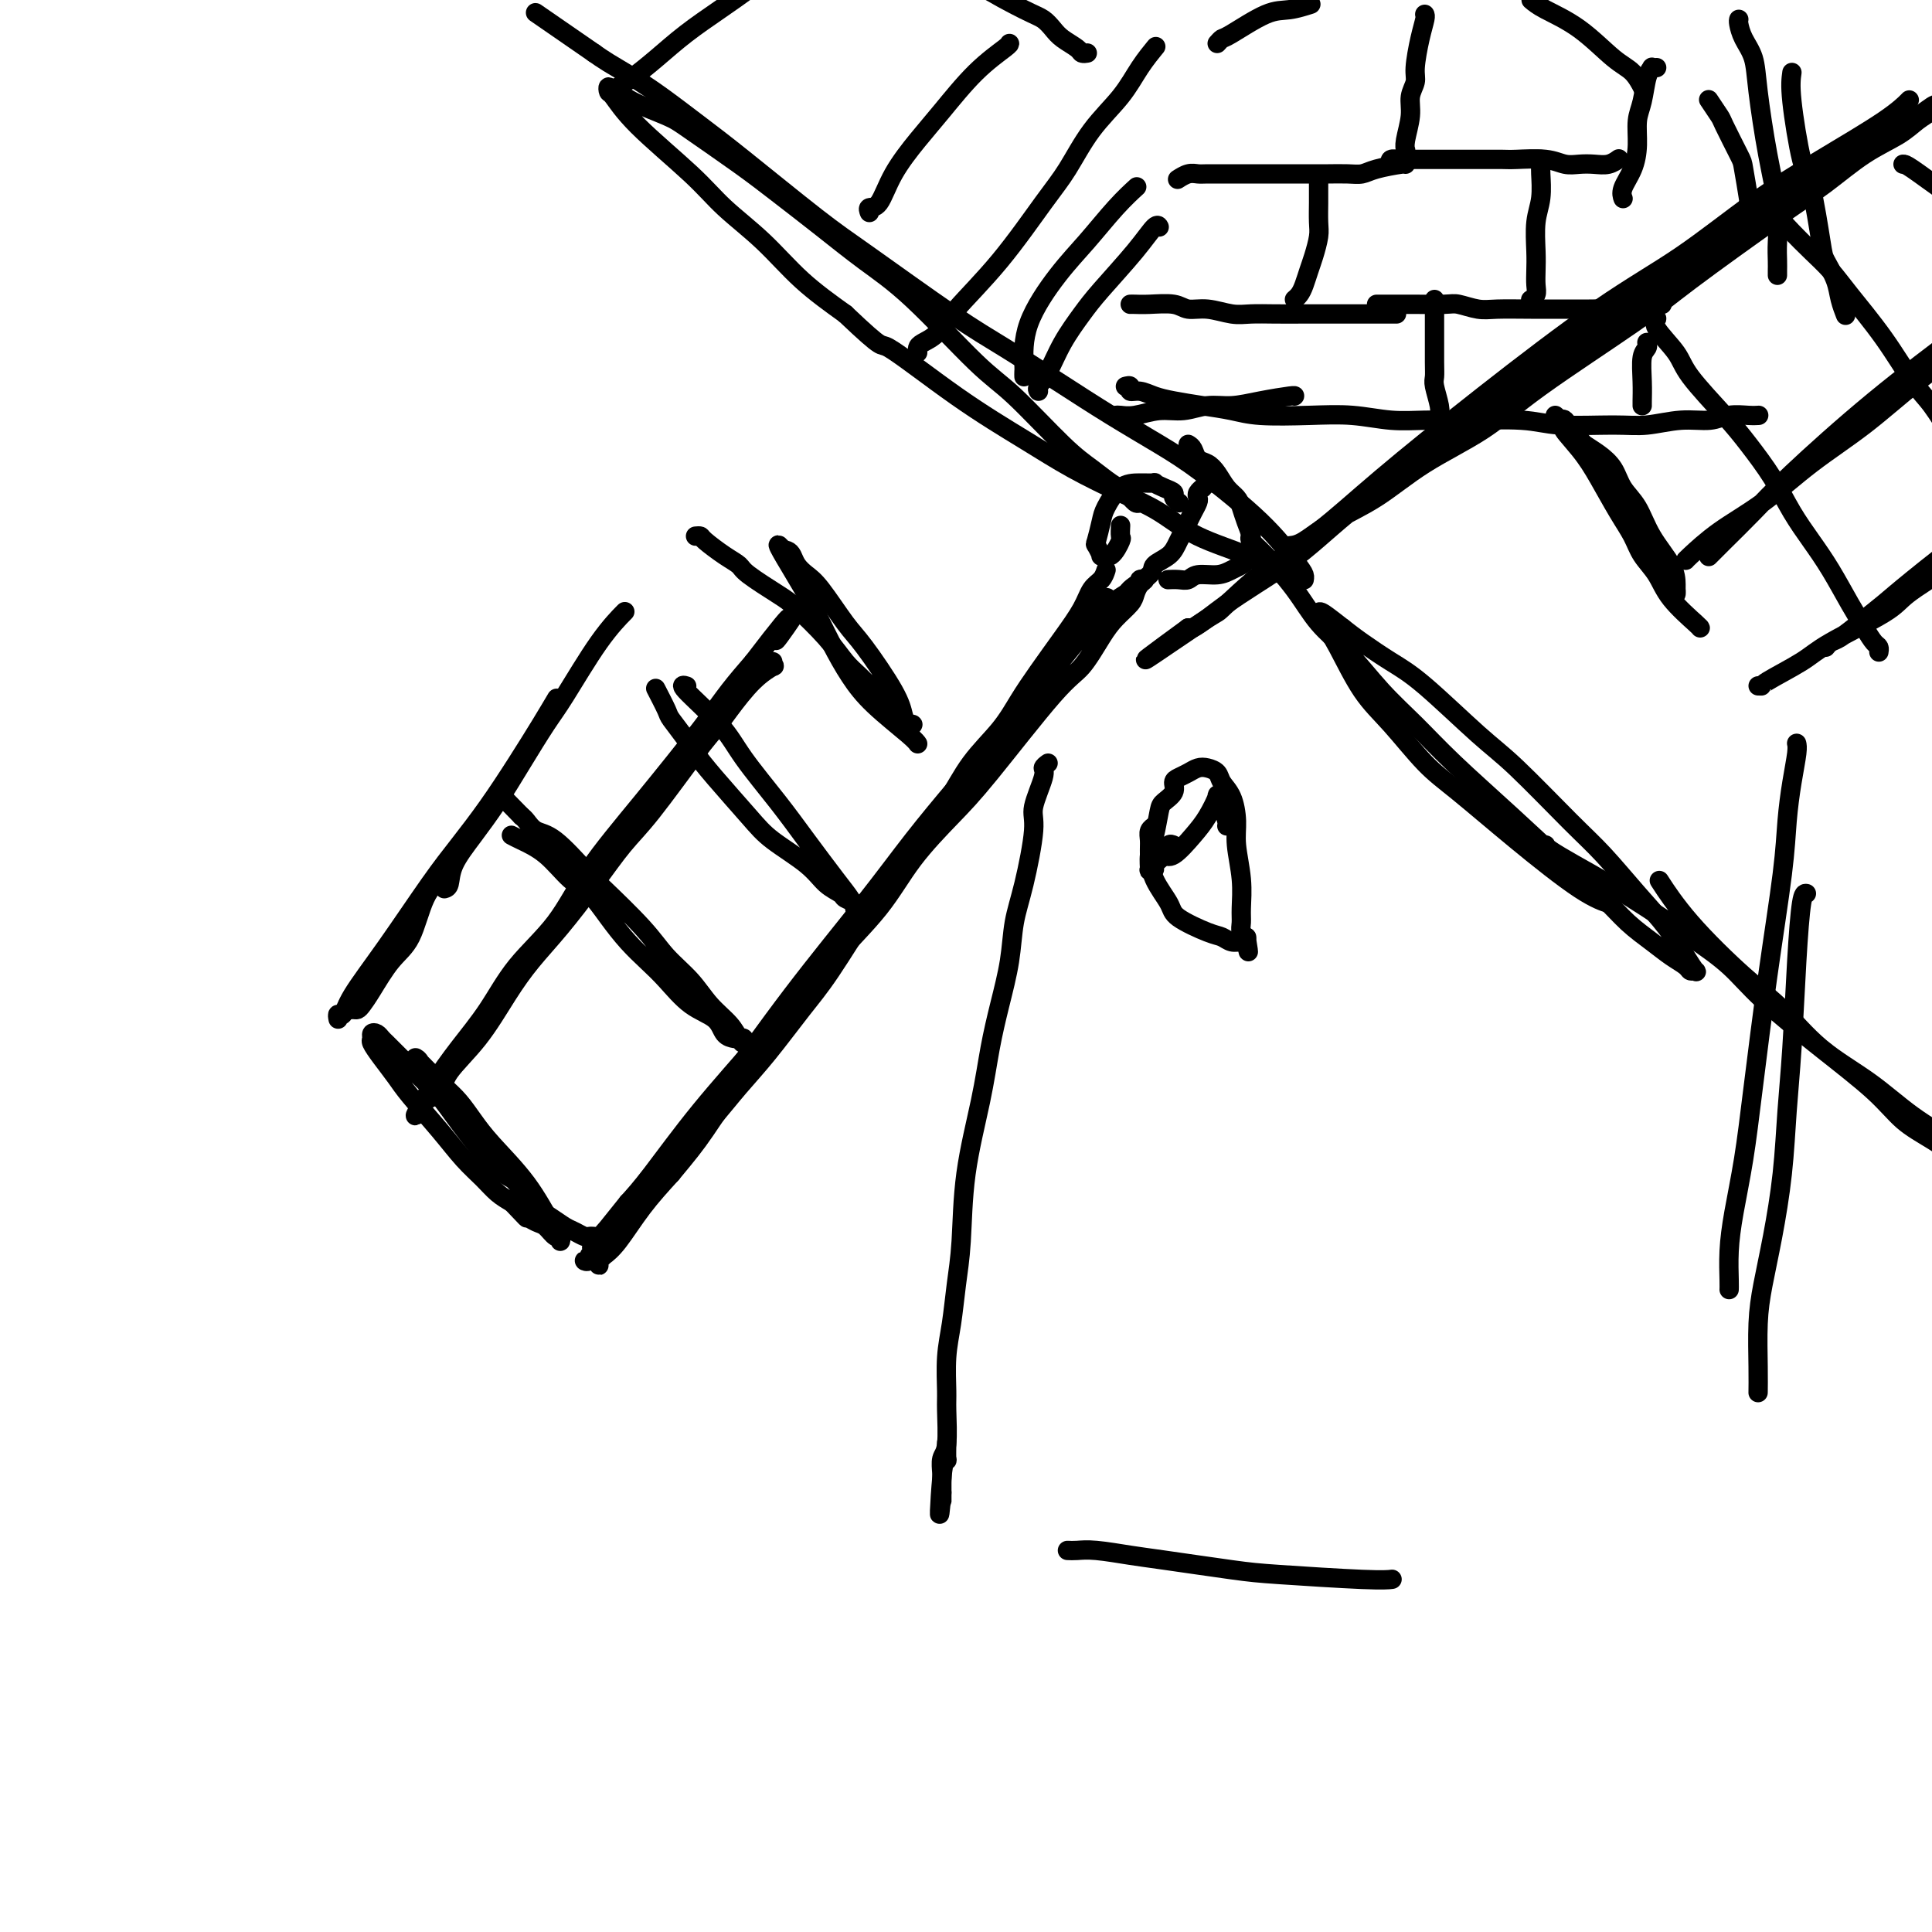 <svg viewBox='0 0 400 400' version='1.1' xmlns='http://www.w3.org/2000/svg' xmlns:xlink='http://www.w3.org/1999/xlink'><g fill='none' stroke='rgb(0,0,0)' stroke-width='4' stroke-linecap='round' stroke-linejoin='round'><path d='M217,158c-0.487,0.358 -0.973,0.716 -1,1c-0.027,0.284 0.406,0.495 0,2c-0.406,1.505 -1.652,4.303 -2,6c-0.348,1.697 0.202,2.292 0,5c-0.202,2.708 -1.157,7.529 -2,11c-0.843,3.471 -1.576,5.593 -2,8c-0.424,2.407 -0.541,5.098 -1,8c-0.459,2.902 -1.261,6.013 -2,9c-0.739,2.987 -1.417,5.850 -2,9c-0.583,3.150 -1.073,6.588 -2,11c-0.927,4.412 -2.291,9.797 -3,15c-0.709,5.203 -0.764,10.223 -1,14c-0.236,3.777 -0.652,6.309 -1,9c-0.348,2.691 -0.628,5.540 -1,8c-0.372,2.460 -0.835,4.531 -1,7c-0.165,2.469 -0.030,5.337 0,7c0.030,1.663 -0.045,2.122 0,4c0.045,1.878 0.208,5.176 0,7c-0.208,1.824 -0.788,2.173 -1,3c-0.212,0.827 -0.057,2.133 0,3c0.057,0.867 0.015,1.295 0,2c-0.015,0.705 -0.004,1.689 0,2c0.004,0.311 0.001,-0.049 0,0c-0.001,0.049 -0.000,0.508 0,1c0.000,0.492 0.000,1.017 0,1c-0.000,-0.017 -0.000,-0.576 0,-1c0.000,-0.424 0.000,-0.712 0,-1'/><path d='M195,309c-0.834,9.786 -0.420,1.252 0,-3c0.420,-4.252 0.844,-4.222 1,-4c0.156,0.222 0.042,0.637 0,0c-0.042,-0.637 -0.012,-2.325 0,-3c0.012,-0.675 0.006,-0.338 0,0'/><path d='M244,104c0.125,0.089 0.250,0.178 0,0c-0.250,-0.178 -0.874,-0.622 -1,-1c-0.126,-0.378 0.245,-0.690 0,-1c-0.245,-0.310 -1.108,-0.619 -2,-1c-0.892,-0.381 -1.815,-0.835 -2,-1c-0.185,-0.165 0.368,-0.041 0,0c-0.368,0.041 -1.657,-0.003 -3,0c-1.343,0.003 -2.739,0.051 -4,1c-1.261,0.949 -2.386,2.798 -3,4c-0.614,1.202 -0.716,1.757 -1,3c-0.284,1.243 -0.750,3.173 -1,4c-0.250,0.827 -0.284,0.550 0,1c0.284,0.450 0.885,1.625 1,2c0.115,0.375 -0.256,-0.051 0,0c0.256,0.051 1.141,0.577 2,0c0.859,-0.577 1.694,-2.258 2,-3c0.306,-0.742 0.082,-0.546 0,-1c-0.082,-0.454 -0.024,-1.558 0,-2c0.024,-0.442 0.012,-0.221 0,0'/><path d='M229,118c-0.233,0.704 -0.467,1.408 -1,2c-0.533,0.592 -1.367,1.073 -2,2c-0.633,0.927 -1.066,2.300 -2,4c-0.934,1.700 -2.370,3.725 -4,6c-1.630,2.275 -3.453,4.798 -5,7c-1.547,2.202 -2.819,4.081 -4,6c-1.181,1.919 -2.272,3.878 -4,6c-1.728,2.122 -4.093,4.408 -6,7c-1.907,2.592 -3.358,5.490 -5,8c-1.642,2.510 -3.477,4.630 -6,8c-2.523,3.370 -5.735,7.989 -9,13c-3.265,5.011 -6.585,10.415 -9,14c-2.415,3.585 -3.926,5.351 -6,8c-2.074,2.649 -4.713,6.181 -7,9c-2.287,2.819 -4.224,4.926 -6,7c-1.776,2.074 -3.391,4.115 -5,6c-1.609,1.885 -3.212,3.615 -5,6c-1.788,2.385 -3.760,5.427 -6,8c-2.240,2.573 -4.748,4.678 -6,6c-1.252,1.322 -1.250,1.861 -2,3c-0.750,1.139 -2.254,2.876 -3,4c-0.746,1.124 -0.734,1.633 -1,2c-0.266,0.367 -0.810,0.590 -1,1c-0.190,0.410 -0.027,1.007 0,1c0.027,-0.007 -0.084,-0.618 0,-1c0.084,-0.382 0.363,-0.535 1,-1c0.637,-0.465 1.633,-1.240 3,-3c1.367,-1.760 3.105,-4.503 5,-7c1.895,-2.497 3.948,-4.749 6,-7'/><path d='M139,243c3.517,-4.232 4.810,-5.811 7,-9c2.190,-3.189 5.279,-7.987 9,-13c3.721,-5.013 8.076,-10.240 11,-14c2.924,-3.760 4.416,-6.052 7,-9c2.584,-2.948 6.259,-6.551 9,-10c2.741,-3.449 4.546,-6.745 7,-10c2.454,-3.255 5.556,-6.471 8,-9c2.444,-2.529 4.229,-4.371 8,-9c3.771,-4.629 9.529,-12.045 13,-16c3.471,-3.955 4.656,-4.449 6,-6c1.344,-1.551 2.846,-4.159 4,-6c1.154,-1.841 1.960,-2.913 3,-4c1.040,-1.087 2.313,-2.187 3,-3c0.687,-0.813 0.789,-1.340 1,-2c0.211,-0.660 0.533,-1.454 1,-2c0.467,-0.546 1.081,-0.844 1,-1c-0.081,-0.156 -0.855,-0.169 -1,0c-0.145,0.169 0.340,0.519 0,1c-0.340,0.481 -1.505,1.092 -3,2c-1.495,0.908 -3.321,2.112 -6,5c-2.679,2.888 -6.211,7.461 -10,12c-3.789,4.539 -7.834,9.046 -11,13c-3.166,3.954 -5.454,7.356 -8,11c-2.546,3.644 -5.350,7.532 -8,11c-2.650,3.468 -5.145,6.518 -8,10c-2.855,3.482 -6.069,7.396 -9,11c-2.931,3.604 -5.578,6.897 -8,10c-2.422,3.103 -4.618,6.017 -8,10c-3.382,3.983 -7.949,9.034 -12,14c-4.051,4.966 -7.586,9.847 -10,13c-2.414,3.153 -3.707,4.576 -5,6'/><path d='M130,249c-12.576,15.769 -6.015,7.191 -4,5c2.015,-2.191 -0.515,2.003 -2,4c-1.485,1.997 -1.925,1.796 -2,2c-0.075,0.204 0.215,0.812 0,1c-0.215,0.188 -0.934,-0.046 -1,0c-0.066,0.046 0.522,0.370 1,0c0.478,-0.370 0.848,-1.435 2,-3c1.152,-1.565 3.087,-3.630 5,-6c1.913,-2.370 3.803,-5.045 6,-8c2.197,-2.955 4.699,-6.190 7,-9c2.301,-2.810 4.401,-5.195 8,-10c3.599,-4.805 8.698,-12.031 14,-19c5.302,-6.969 10.809,-13.682 15,-19c4.191,-5.318 7.067,-9.243 10,-13c2.933,-3.757 5.921,-7.347 9,-11c3.079,-3.653 6.247,-7.367 9,-11c2.753,-3.633 5.091,-7.183 7,-10c1.909,-2.817 3.388,-4.899 6,-8c2.612,-3.101 6.357,-7.219 8,-9c1.643,-1.781 1.184,-1.223 1,-1c-0.184,0.223 -0.092,0.112 0,0'/><path d='M123,256c-0.358,-0.025 -0.717,-0.051 -1,0c-0.283,0.051 -0.491,0.177 -1,0c-0.509,-0.177 -1.318,-0.659 -2,-1c-0.682,-0.341 -1.236,-0.542 -2,-1c-0.764,-0.458 -1.736,-1.174 -3,-2c-1.264,-0.826 -2.820,-1.764 -4,-3c-1.180,-1.236 -1.986,-2.771 -3,-4c-1.014,-1.229 -2.238,-2.152 -4,-4c-1.762,-1.848 -4.061,-4.620 -6,-7c-1.939,-2.380 -3.517,-4.368 -5,-6c-1.483,-1.632 -2.870,-2.909 -4,-4c-1.130,-1.091 -2.004,-1.994 -3,-3c-0.996,-1.006 -2.113,-2.113 -3,-3c-0.887,-0.887 -1.544,-1.555 -2,-2c-0.456,-0.445 -0.712,-0.668 -1,-1c-0.288,-0.332 -0.608,-0.775 -1,-1c-0.392,-0.225 -0.856,-0.234 -1,0c-0.144,0.234 0.031,0.709 0,1c-0.031,0.291 -0.267,0.397 0,1c0.267,0.603 1.036,1.704 2,3c0.964,1.296 2.124,2.787 3,4c0.876,1.213 1.469,2.149 3,4c1.531,1.851 3.999,4.618 6,7c2.001,2.382 3.536,4.381 5,6c1.464,1.619 2.856,2.859 4,4c1.144,1.141 2.041,2.183 3,3c0.959,0.817 1.979,1.408 3,2'/><path d='M106,249c3.832,4.029 2.911,3.103 3,3c0.089,-0.103 1.186,0.618 2,1c0.814,0.382 1.344,0.426 2,1c0.656,0.574 1.440,1.680 2,2c0.560,0.320 0.898,-0.144 1,0c0.102,0.144 -0.030,0.896 0,1c0.030,0.104 0.224,-0.439 0,-1c-0.224,-0.561 -0.864,-1.140 -2,-3c-1.136,-1.860 -2.768,-5.001 -5,-8c-2.232,-2.999 -5.064,-5.858 -7,-8c-1.936,-2.142 -2.977,-3.568 -4,-5c-1.023,-1.432 -2.028,-2.870 -3,-4c-0.972,-1.130 -1.911,-1.953 -3,-3c-1.089,-1.047 -2.327,-2.317 -3,-3c-0.673,-0.683 -0.782,-0.777 -1,-1c-0.218,-0.223 -0.547,-0.574 -1,-1c-0.453,-0.426 -1.030,-0.929 -1,-1c0.030,-0.071 0.667,0.288 1,1c0.333,0.712 0.363,1.776 1,3c0.637,1.224 1.880,2.609 3,4c1.120,1.391 2.118,2.790 3,4c0.882,1.210 1.648,2.233 3,4c1.352,1.767 3.290,4.278 5,6c1.710,1.722 3.191,2.656 4,3c0.809,0.344 0.945,0.098 1,0c0.055,-0.098 0.027,-0.049 0,0'/><path d='M72,208c-0.088,0.427 -0.177,0.855 0,1c0.177,0.145 0.619,0.009 1,0c0.381,-0.009 0.700,0.109 1,0c0.300,-0.109 0.582,-0.444 1,-1c0.418,-0.556 0.970,-1.333 2,-3c1.030,-1.667 2.536,-4.223 4,-6c1.464,-1.777 2.887,-2.775 4,-5c1.113,-2.225 1.915,-5.676 3,-8c1.085,-2.324 2.453,-3.521 3,-4c0.547,-0.479 0.274,-0.239 0,0'/><path d='M70,211c-0.093,-0.487 -0.185,-0.975 0,-1c0.185,-0.025 0.648,0.411 1,0c0.352,-0.411 0.591,-1.670 2,-4c1.409,-2.330 3.986,-5.730 7,-10c3.014,-4.270 6.466,-9.411 9,-13c2.534,-3.589 4.150,-5.628 6,-8c1.850,-2.372 3.932,-5.078 6,-8c2.068,-2.922 4.121,-6.062 6,-9c1.879,-2.938 3.583,-5.676 5,-8c1.417,-2.324 2.548,-4.236 3,-5c0.452,-0.764 0.226,-0.382 0,0'/><path d='M92,184c0.398,-0.108 0.797,-0.216 1,-1c0.203,-0.784 0.211,-2.243 1,-4c0.789,-1.757 2.361,-3.811 4,-6c1.639,-2.189 3.347,-4.513 5,-7c1.653,-2.487 3.253,-5.137 5,-8c1.747,-2.863 3.641,-5.940 5,-8c1.359,-2.060 2.182,-3.102 4,-6c1.818,-2.898 4.632,-7.653 7,-11c2.368,-3.347 4.291,-5.286 5,-6c0.709,-0.714 0.202,-0.204 0,0c-0.202,0.204 -0.101,0.102 0,0'/><path d='M144,111c0.408,-0.036 0.815,-0.072 1,0c0.185,0.072 0.146,0.253 1,1c0.854,0.747 2.599,2.059 4,3c1.401,0.941 2.457,1.510 3,2c0.543,0.490 0.571,0.901 2,2c1.429,1.099 4.258,2.887 6,4c1.742,1.113 2.398,1.550 4,3c1.602,1.450 4.149,3.912 6,6c1.851,2.088 3.005,3.801 4,5c0.995,1.199 1.830,1.884 3,3c1.170,1.116 2.677,2.663 4,4c1.323,1.337 2.464,2.463 3,3c0.536,0.537 0.466,0.485 1,1c0.534,0.515 1.671,1.597 2,2c0.329,0.403 -0.149,0.125 0,0c0.149,-0.125 0.924,-0.099 1,0c0.076,0.099 -0.547,0.270 -1,0c-0.453,-0.270 -0.737,-0.982 -1,-2c-0.263,-1.018 -0.507,-2.342 -2,-5c-1.493,-2.658 -4.235,-6.651 -6,-9c-1.765,-2.349 -2.553,-3.053 -4,-5c-1.447,-1.947 -3.553,-5.138 -5,-7c-1.447,-1.862 -2.234,-2.394 -3,-3c-0.766,-0.606 -1.509,-1.284 -2,-2c-0.491,-0.716 -0.730,-1.470 -1,-2c-0.270,-0.530 -0.573,-0.835 -1,-1c-0.427,-0.165 -0.979,-0.190 -1,0c-0.021,0.190 0.490,0.595 1,1'/><path d='M163,115c-3.832,-5.055 -0.913,-0.192 1,3c1.913,3.192 2.820,4.715 4,7c1.180,2.285 2.631,5.334 4,8c1.369,2.666 2.654,4.949 4,7c1.346,2.051 2.753,3.869 5,6c2.247,2.131 5.336,4.574 7,6c1.664,1.426 1.904,1.836 2,2c0.096,0.164 0.048,0.082 0,0'/><path d='M160,137c-0.086,0.472 -0.172,0.945 0,1c0.172,0.055 0.603,-0.306 0,0c-0.603,0.306 -2.239,1.281 -4,3c-1.761,1.719 -3.645,4.182 -5,6c-1.355,1.818 -2.180,2.989 -3,4c-0.820,1.011 -1.635,1.861 -4,5c-2.365,3.139 -6.281,8.568 -9,12c-2.719,3.432 -4.242,4.868 -6,7c-1.758,2.132 -3.752,4.959 -6,8c-2.248,3.041 -4.749,6.294 -7,9c-2.251,2.706 -4.250,4.864 -6,7c-1.750,2.136 -3.250,4.248 -5,7c-1.750,2.752 -3.751,6.143 -6,9c-2.249,2.857 -4.745,5.181 -6,7c-1.255,1.819 -1.269,3.133 -2,4c-0.731,0.867 -2.180,1.286 -3,2c-0.820,0.714 -1.011,1.723 -1,2c0.011,0.277 0.223,-0.177 0,0c-0.223,0.177 -0.882,0.985 -1,1c-0.118,0.015 0.306,-0.762 1,-2c0.694,-1.238 1.657,-2.938 3,-5c1.343,-2.062 3.064,-4.485 5,-7c1.936,-2.515 4.087,-5.123 6,-8c1.913,-2.877 3.589,-6.025 6,-9c2.411,-2.975 5.557,-5.778 8,-9c2.443,-3.222 4.182,-6.863 7,-11c2.818,-4.137 6.714,-8.769 11,-14c4.286,-5.231 8.962,-11.062 12,-15c3.038,-3.938 4.440,-5.982 6,-8c1.560,-2.018 3.280,-4.009 5,-6'/><path d='M156,137c11.796,-15.464 6.285,-7.124 5,-5c-1.285,2.124 1.654,-1.967 3,-4c1.346,-2.033 1.099,-2.010 1,-2c-0.099,0.010 -0.049,0.005 0,0'/><path d='M106,173c-0.109,-0.059 -0.217,-0.117 0,0c0.217,0.117 0.760,0.410 2,1c1.240,0.590 3.178,1.476 5,3c1.822,1.524 3.530,3.685 5,5c1.470,1.315 2.703,1.785 4,3c1.297,1.215 2.659,3.176 4,5c1.341,1.824 2.660,3.513 4,5c1.340,1.487 2.701,2.773 4,4c1.299,1.227 2.537,2.395 4,4c1.463,1.605 3.151,3.646 5,5c1.849,1.354 3.858,2.022 5,3c1.142,0.978 1.417,2.266 2,3c0.583,0.734 1.474,0.913 2,1c0.526,0.087 0.687,0.082 1,0c0.313,-0.082 0.779,-0.239 1,0c0.221,0.239 0.196,0.876 0,1c-0.196,0.124 -0.562,-0.265 -1,-1c-0.438,-0.735 -0.948,-1.816 -2,-3c-1.052,-1.184 -2.645,-2.471 -4,-4c-1.355,-1.529 -2.471,-3.301 -4,-5c-1.529,-1.699 -3.473,-3.324 -5,-5c-1.527,-1.676 -2.639,-3.404 -5,-6c-2.361,-2.596 -5.970,-6.061 -8,-8c-2.030,-1.939 -2.480,-2.351 -4,-4c-1.520,-1.649 -4.108,-4.535 -6,-6c-1.892,-1.465 -3.086,-1.510 -4,-2c-0.914,-0.490 -1.547,-1.426 -2,-2c-0.453,-0.574 -0.727,-0.787 -1,-1'/><path d='M108,169c-7.500,-7.667 -3.750,-3.833 0,0'/><path d='M136,143c-0.218,-0.420 -0.435,-0.840 0,0c0.435,0.840 1.523,2.941 2,4c0.477,1.059 0.343,1.077 1,2c0.657,0.923 2.104,2.752 3,4c0.896,1.248 1.240,1.915 2,3c0.760,1.085 1.935,2.587 4,5c2.065,2.413 5.019,5.735 7,8c1.981,2.265 2.988,3.471 5,5c2.012,1.529 5.030,3.379 7,5c1.970,1.621 2.892,3.012 4,4c1.108,0.988 2.403,1.573 3,2c0.597,0.427 0.498,0.698 1,1c0.502,0.302 1.606,0.636 2,1c0.394,0.364 0.077,0.757 0,1c-0.077,0.243 0.086,0.337 0,0c-0.086,-0.337 -0.421,-1.106 -1,-2c-0.579,-0.894 -1.403,-1.912 -3,-4c-1.597,-2.088 -3.967,-5.247 -6,-8c-2.033,-2.753 -3.728,-5.102 -6,-8c-2.272,-2.898 -5.120,-6.346 -7,-9c-1.880,-2.654 -2.793,-4.516 -5,-7c-2.207,-2.484 -5.710,-5.592 -7,-7c-1.290,-1.408 -0.369,-1.117 0,-1c0.369,0.117 0.184,0.058 0,0'/><path d='M246,92c0.357,0.216 0.714,0.432 1,1c0.286,0.568 0.500,1.489 1,2c0.500,0.511 1.286,0.611 2,1c0.714,0.389 1.357,1.066 2,2c0.643,0.934 1.286,2.127 2,3c0.714,0.873 1.497,1.428 2,2c0.503,0.572 0.724,1.160 1,2c0.276,0.840 0.607,1.930 1,3c0.393,1.070 0.849,2.118 1,3c0.151,0.882 -0.004,1.598 0,2c0.004,0.402 0.165,0.490 0,1c-0.165,0.510 -0.656,1.442 -1,2c-0.344,0.558 -0.539,0.742 -1,1c-0.461,0.258 -1.187,0.591 -2,1c-0.813,0.409 -1.714,0.894 -3,1c-1.286,0.106 -2.957,-0.168 -4,0c-1.043,0.168 -1.456,0.777 -2,1c-0.544,0.223 -1.218,0.060 -2,0c-0.782,-0.060 -1.672,-0.016 -2,0c-0.328,0.016 -0.094,0.005 0,0c0.094,-0.005 0.047,-0.002 0,0'/><path d='M231,125c0.851,-0.274 1.702,-0.548 2,-1c0.298,-0.452 0.043,-1.081 1,-2c0.957,-0.919 3.125,-2.126 4,-3c0.875,-0.874 0.458,-1.413 1,-2c0.542,-0.587 2.044,-1.222 3,-2c0.956,-0.778 1.367,-1.700 2,-3c0.633,-1.300 1.489,-2.978 2,-4c0.511,-1.022 0.677,-1.388 1,-2c0.323,-0.612 0.804,-1.469 1,-2c0.196,-0.531 0.108,-0.735 0,-1c-0.108,-0.265 -0.235,-0.592 0,-1c0.235,-0.408 0.834,-0.897 1,-1c0.166,-0.103 -0.100,0.182 0,0c0.100,-0.182 0.565,-0.830 1,-1c0.435,-0.170 0.838,0.136 1,0c0.162,-0.136 0.082,-0.716 0,-1c-0.082,-0.284 -0.166,-0.272 0,0c0.166,0.272 0.583,0.804 1,1c0.417,0.196 0.833,0.056 1,0c0.167,-0.056 0.083,-0.028 0,0'/><path d='M236,104c-0.263,0.185 -0.525,0.369 -1,0c-0.475,-0.369 -1.161,-1.292 -2,-2c-0.839,-0.708 -1.830,-1.202 -3,-2c-1.170,-0.798 -2.519,-1.899 -4,-3c-1.481,-1.101 -3.096,-2.203 -6,-5c-2.904,-2.797 -7.098,-7.288 -10,-10c-2.902,-2.712 -4.511,-3.645 -8,-7c-3.489,-3.355 -8.857,-9.132 -13,-13c-4.143,-3.868 -7.060,-5.827 -10,-8c-2.940,-2.173 -5.903,-4.559 -9,-7c-3.097,-2.441 -6.328,-4.936 -9,-7c-2.672,-2.064 -4.786,-3.696 -8,-6c-3.214,-2.304 -7.529,-5.282 -10,-7c-2.471,-1.718 -3.096,-2.178 -5,-3c-1.904,-0.822 -5.085,-2.006 -7,-3c-1.915,-0.994 -2.564,-1.797 -3,-2c-0.436,-0.203 -0.658,0.194 -1,0c-0.342,-0.194 -0.806,-0.980 -1,-1c-0.194,-0.020 -0.120,0.726 0,1c0.120,0.274 0.287,0.075 1,1c0.713,0.925 1.972,2.972 5,6c3.028,3.028 7.825,7.035 11,10c3.175,2.965 4.727,4.888 7,7c2.273,2.112 5.266,4.415 8,7c2.734,2.585 5.210,5.453 8,8c2.790,2.547 5.895,4.774 9,7'/><path d='M175,65c8.653,8.220 6.787,5.770 9,7c2.213,1.230 8.505,6.141 14,10c5.495,3.859 10.194,6.668 14,9c3.806,2.332 6.720,4.189 10,6c3.280,1.811 6.926,3.578 10,5c3.074,1.422 5.574,2.499 8,4c2.426,1.501 4.776,3.425 8,5c3.224,1.575 7.323,2.800 10,4c2.677,1.200 3.932,2.375 5,3c1.068,0.625 1.947,0.701 3,1c1.053,0.299 2.279,0.821 3,1c0.721,0.179 0.937,0.016 1,0c0.063,-0.016 -0.028,0.114 0,0c0.028,-0.114 0.175,-0.472 0,-1c-0.175,-0.528 -0.671,-1.227 -2,-3c-1.329,-1.773 -3.491,-4.621 -7,-8c-3.509,-3.379 -8.365,-7.288 -12,-10c-3.635,-2.712 -6.051,-4.227 -9,-6c-2.949,-1.773 -6.433,-3.804 -10,-6c-3.567,-2.196 -7.218,-4.558 -11,-7c-3.782,-2.442 -7.696,-4.963 -11,-7c-3.304,-2.037 -5.997,-3.589 -11,-7c-5.003,-3.411 -12.315,-8.681 -17,-12c-4.685,-3.319 -6.744,-4.688 -11,-8c-4.256,-3.312 -10.708,-8.568 -15,-12c-4.292,-3.432 -6.424,-5.041 -9,-7c-2.576,-1.959 -5.598,-4.267 -8,-6c-2.402,-1.733 -4.185,-2.890 -6,-4c-1.815,-1.110 -3.661,-2.174 -5,-3c-1.339,-0.826 -2.169,-1.413 -3,-2'/><path d='M123,11c-21.000,-14.500 -10.500,-7.250 0,0'/><path d='M127,19c0.198,-0.286 0.396,-0.571 1,-1c0.604,-0.429 1.614,-1.000 3,-2c1.386,-1.000 3.149,-2.427 5,-4c1.851,-1.573 3.789,-3.290 6,-5c2.211,-1.710 4.695,-3.411 7,-5c2.305,-1.589 4.432,-3.065 7,-5c2.568,-1.935 5.576,-4.329 8,-6c2.424,-1.671 4.264,-2.620 5,-3c0.736,-0.380 0.368,-0.190 0,0'/><path d='M180,44c-0.168,-0.444 -0.337,-0.887 0,-1c0.337,-0.113 1.179,0.106 2,-1c0.821,-1.106 1.621,-3.536 3,-6c1.379,-2.464 3.336,-4.961 5,-7c1.664,-2.039 3.034,-3.618 5,-6c1.966,-2.382 4.527,-5.566 7,-8c2.473,-2.434 4.858,-4.117 6,-5c1.142,-0.883 1.041,-0.967 1,-1c-0.041,-0.033 -0.020,-0.017 0,0'/><path d='M190,73c-0.040,-0.345 -0.080,-0.690 0,-1c0.080,-0.310 0.278,-0.585 1,-1c0.722,-0.415 1.966,-0.971 3,-2c1.034,-1.029 1.856,-2.531 4,-5c2.144,-2.469 5.609,-5.905 9,-10c3.391,-4.095 6.707,-8.849 9,-12c2.293,-3.151 3.564,-4.698 5,-7c1.436,-2.302 3.037,-5.360 5,-8c1.963,-2.640 4.289,-4.862 6,-7c1.711,-2.138 2.807,-4.191 4,-6c1.193,-1.809 2.484,-3.374 3,-4c0.516,-0.626 0.258,-0.313 0,0'/><path d='M225,11c0.104,-0.017 0.208,-0.035 0,0c-0.208,0.035 -0.727,0.122 -1,0c-0.273,-0.122 -0.301,-0.453 -1,-1c-0.699,-0.547 -2.070,-1.311 -3,-2c-0.930,-0.689 -1.420,-1.304 -2,-2c-0.580,-0.696 -1.249,-1.474 -2,-2c-0.751,-0.526 -1.583,-0.800 -4,-2c-2.417,-1.200 -6.417,-3.326 -9,-5c-2.583,-1.674 -3.747,-2.896 -7,-5c-3.253,-2.104 -8.595,-5.089 -12,-7c-3.405,-1.911 -4.874,-2.747 -7,-4c-2.126,-1.253 -4.910,-2.924 -7,-4c-2.090,-1.076 -3.486,-1.559 -4,-2c-0.514,-0.441 -0.147,-0.840 0,-1c0.147,-0.160 0.073,-0.080 0,0'/><path d='M231,86c0.203,-0.033 0.405,-0.065 1,0c0.595,0.065 1.581,0.228 3,0c1.419,-0.228 3.269,-0.849 5,-1c1.731,-0.151 3.343,0.166 5,0c1.657,-0.166 3.358,-0.815 5,-1c1.642,-0.185 3.224,0.094 5,0c1.776,-0.094 3.744,-0.561 6,-1c2.256,-0.439 4.800,-0.849 6,-1c1.200,-0.151 1.057,-0.043 1,0c-0.057,0.043 -0.029,0.022 0,0'/><path d='M233,80c0.465,-0.120 0.930,-0.239 1,0c0.070,0.239 -0.255,0.838 0,1c0.255,0.162 1.088,-0.111 2,0c0.912,0.111 1.901,0.608 3,1c1.099,0.392 2.307,0.680 4,1c1.693,0.320 3.871,0.673 6,1c2.129,0.327 4.209,0.627 6,1c1.791,0.373 3.292,0.818 6,1c2.708,0.182 6.622,0.102 10,0c3.378,-0.102 6.219,-0.224 9,0c2.781,0.224 5.500,0.796 8,1c2.500,0.204 4.779,0.040 7,0c2.221,-0.040 4.384,0.043 8,0c3.616,-0.043 8.685,-0.212 12,0c3.315,0.212 4.876,0.804 8,1c3.124,0.196 7.812,-0.004 11,0c3.188,0.004 4.878,0.211 7,0c2.122,-0.211 4.677,-0.841 7,-1c2.323,-0.159 4.412,0.154 6,0c1.588,-0.154 2.673,-0.773 4,-1c1.327,-0.227 2.896,-0.061 4,0c1.104,0.061 1.744,0.017 2,0c0.256,-0.017 0.128,-0.009 0,0'/><path d='M215,81c-0.163,-0.223 -0.326,-0.446 0,-1c0.326,-0.554 1.139,-1.438 2,-3c0.861,-1.562 1.768,-3.803 3,-6c1.232,-2.197 2.789,-4.350 4,-6c1.211,-1.650 2.076,-2.796 4,-5c1.924,-2.204 4.908,-5.467 7,-8c2.092,-2.533 3.294,-4.336 4,-5c0.706,-0.664 0.916,-0.190 1,0c0.084,0.190 0.042,0.095 0,0'/><path d='M212,78c-0.008,-0.369 -0.017,-0.739 0,-1c0.017,-0.261 0.058,-0.414 0,-2c-0.058,-1.586 -0.215,-4.604 1,-8c1.215,-3.396 3.801,-7.170 6,-10c2.199,-2.830 4.012,-4.717 6,-7c1.988,-2.283 4.151,-4.961 6,-7c1.849,-2.039 3.386,-3.440 4,-4c0.614,-0.560 0.307,-0.280 0,0'/><path d='M252,9c0.376,-0.425 0.753,-0.850 1,-1c0.247,-0.150 0.365,-0.026 2,-1c1.635,-0.974 4.789,-3.044 7,-4c2.211,-0.956 3.480,-0.796 5,-1c1.520,-0.204 3.291,-0.773 4,-1c0.709,-0.227 0.354,-0.114 0,0'/><path d='M317,0c0.659,0.556 1.319,1.113 3,2c1.681,0.887 4.384,2.105 7,4c2.616,1.895 5.144,4.467 7,6c1.856,1.533 3.038,2.028 4,3c0.962,0.972 1.703,2.421 2,3c0.297,0.579 0.148,0.290 0,0'/><path d='M354,21c-0.219,-0.325 -0.438,-0.649 0,0c0.438,0.649 1.533,2.273 2,3c0.467,0.727 0.307,0.559 1,2c0.693,1.441 2.238,4.491 3,6c0.762,1.509 0.740,1.477 1,3c0.260,1.523 0.801,4.602 1,6c0.199,1.398 0.057,1.114 0,1c-0.057,-0.114 -0.028,-0.057 0,0'/><path d='M360,4c-0.057,0.170 -0.115,0.340 0,1c0.115,0.660 0.402,1.808 1,3c0.598,1.192 1.505,2.426 2,4c0.495,1.574 0.577,3.489 1,7c0.423,3.511 1.185,8.618 2,13c0.815,4.382 1.682,8.039 2,11c0.318,2.961 0.085,5.224 0,7c-0.085,1.776 -0.023,3.064 0,4c0.023,0.936 0.006,1.521 0,2c-0.006,0.479 -0.002,0.851 0,1c0.002,0.149 0.001,0.074 0,0'/><path d='M371,15c-0.181,1.276 -0.362,2.553 0,6c0.362,3.447 1.267,9.065 2,12c0.733,2.935 1.295,3.187 2,6c0.705,2.813 1.551,8.187 2,11c0.449,2.813 0.499,3.066 1,4c0.501,0.934 1.454,2.549 2,4c0.546,1.451 0.685,2.737 1,4c0.315,1.263 0.804,2.504 1,3c0.196,0.496 0.098,0.248 0,0'/><path d='M244,37c-0.175,0.113 -0.351,0.226 0,0c0.351,-0.226 1.227,-0.793 2,-1c0.773,-0.207 1.443,-0.056 2,0c0.557,0.056 1.002,0.015 2,0c0.998,-0.015 2.550,-0.004 4,0c1.450,0.004 2.799,0.001 4,0c1.201,-0.001 2.254,-0.001 4,0c1.746,0.001 4.187,0.001 6,0c1.813,-0.001 3.000,-0.003 4,0c1.000,0.003 1.813,0.011 3,0c1.187,-0.011 2.749,-0.041 4,0c1.251,0.041 2.192,0.155 3,0c0.808,-0.155 1.485,-0.578 3,-1c1.515,-0.422 3.869,-0.845 5,-1c1.131,-0.155 1.037,-0.044 1,0c-0.037,0.044 -0.019,0.022 0,0'/><path d='M295,3c-0.022,-0.035 -0.043,-0.071 0,0c0.043,0.071 0.151,0.248 0,1c-0.151,0.752 -0.561,2.079 -1,4c-0.439,1.921 -0.906,4.437 -1,6c-0.094,1.563 0.185,2.174 0,3c-0.185,0.826 -0.834,1.868 -1,3c-0.166,1.132 0.152,2.356 0,4c-0.152,1.644 -0.773,3.709 -1,5c-0.227,1.291 -0.061,1.809 0,2c0.061,0.191 0.017,0.055 0,0c-0.017,-0.055 -0.009,-0.027 0,0'/><path d='M288,34c-0.150,-0.423 -0.301,-0.845 0,-1c0.301,-0.155 1.053,-0.041 2,0c0.947,0.041 2.090,0.011 3,0c0.910,-0.011 1.588,-0.003 3,0c1.412,0.003 3.558,0.001 5,0c1.442,-0.001 2.181,-0.001 3,0c0.819,0.001 1.717,0.004 3,0c1.283,-0.004 2.952,-0.015 4,0c1.048,0.015 1.477,0.056 3,0c1.523,-0.056 4.141,-0.210 6,0c1.859,0.210 2.961,0.785 4,1c1.039,0.215 2.016,0.072 3,0c0.984,-0.072 1.975,-0.071 3,0c1.025,0.071 2.084,0.211 3,0c0.916,-0.211 1.690,-0.775 2,-1c0.310,-0.225 0.155,-0.113 0,0'/><path d='M343,14c-0.447,0.026 -0.894,0.053 -1,0c-0.106,-0.053 0.130,-0.185 0,0c-0.130,0.185 -0.625,0.688 -1,2c-0.375,1.312 -0.630,3.433 -1,5c-0.370,1.567 -0.856,2.581 -1,4c-0.144,1.419 0.052,3.242 0,5c-0.052,1.758 -0.354,3.452 -1,5c-0.646,1.548 -1.637,2.951 -2,4c-0.363,1.049 -0.098,1.744 0,2c0.098,0.256 0.028,0.073 0,0c-0.028,-0.073 -0.014,-0.037 0,0'/><path d='M273,38c0.000,0.342 0.001,0.684 0,1c-0.001,0.316 -0.003,0.605 0,1c0.003,0.395 0.012,0.895 0,2c-0.012,1.105 -0.045,2.813 0,4c0.045,1.187 0.167,1.852 0,3c-0.167,1.148 -0.623,2.781 -1,4c-0.377,1.219 -0.676,2.026 -1,3c-0.324,0.974 -0.675,2.117 -1,3c-0.325,0.883 -0.626,1.507 -1,2c-0.374,0.493 -0.821,0.855 -1,1c-0.179,0.145 -0.089,0.072 0,0'/><path d='M234,63c0.216,-0.009 0.433,-0.017 1,0c0.567,0.017 1.485,0.061 3,0c1.515,-0.061 3.629,-0.227 5,0c1.371,0.227 2.000,0.845 3,1c1.000,0.155 2.373,-0.155 4,0c1.627,0.155 3.509,0.774 5,1c1.491,0.226 2.589,0.061 4,0c1.411,-0.061 3.133,-0.016 5,0c1.867,0.016 3.879,0.004 6,0c2.121,-0.004 4.352,-0.001 6,0c1.648,0.001 2.715,0.000 4,0c1.285,-0.000 2.789,-0.000 4,0c1.211,0.000 2.129,0.000 3,0c0.871,-0.000 1.696,-0.000 2,0c0.304,0.000 0.087,0.000 0,0c-0.087,-0.000 -0.043,-0.000 0,0'/><path d='M319,33c0.008,0.318 0.016,0.637 0,1c-0.016,0.363 -0.057,0.772 0,2c0.057,1.228 0.211,3.277 0,5c-0.211,1.723 -0.788,3.119 -1,5c-0.212,1.881 -0.061,4.245 0,6c0.061,1.755 0.030,2.901 0,4c-0.030,1.099 -0.061,2.151 0,3c0.061,0.849 0.212,1.496 0,2c-0.212,0.504 -0.788,0.867 -1,1c-0.212,0.133 -0.061,0.038 0,0c0.061,-0.038 0.030,-0.019 0,0'/><path d='M285,63c0.017,-0.001 0.033,-0.001 1,0c0.967,0.001 2.884,0.004 4,0c1.116,-0.004 1.429,-0.015 3,0c1.571,0.015 4.398,0.057 6,0c1.602,-0.057 1.980,-0.211 3,0c1.020,0.211 2.683,0.789 4,1c1.317,0.211 2.288,0.056 4,0c1.712,-0.056 4.165,-0.014 7,0c2.835,0.014 6.051,0.000 8,0c1.949,-0.000 2.631,0.014 4,0c1.369,-0.014 3.425,-0.056 5,0c1.575,0.056 2.670,0.211 4,0c1.330,-0.211 2.897,-0.788 4,-1c1.103,-0.212 1.744,-0.061 2,0c0.256,0.061 0.128,0.030 0,0'/><path d='M297,62c-0.000,0.424 -0.000,0.848 0,1c0.000,0.152 0.000,0.033 0,1c-0.000,0.967 -0.001,3.020 0,4c0.001,0.980 0.004,0.889 0,2c-0.004,1.111 -0.015,3.426 0,5c0.015,1.574 0.057,2.408 0,3c-0.057,0.592 -0.211,0.942 0,2c0.211,1.058 0.788,2.823 1,4c0.212,1.177 0.061,1.765 0,2c-0.061,0.235 -0.030,0.118 0,0'/><path d='M341,71c-0.030,-0.085 -0.061,-0.170 0,0c0.061,0.170 0.212,0.596 0,1c-0.212,0.404 -0.789,0.788 -1,2c-0.211,1.212 -0.057,3.253 0,5c0.057,1.747 0.015,3.201 0,4c-0.015,0.799 -0.004,0.943 0,1c0.004,0.057 0.002,0.029 0,0'/><path d='M267,113c0.802,-0.076 1.604,-0.152 3,-1c1.396,-0.848 3.386,-2.466 6,-4c2.614,-1.534 5.853,-2.982 9,-5c3.147,-2.018 6.202,-4.604 10,-7c3.798,-2.396 8.338,-4.601 12,-7c3.662,-2.399 6.448,-4.993 12,-9c5.552,-4.007 13.872,-9.429 19,-13c5.128,-3.571 7.064,-5.291 12,-9c4.936,-3.709 12.872,-9.406 18,-13c5.128,-3.594 7.447,-5.085 10,-7c2.553,-1.915 5.339,-4.253 8,-6c2.661,-1.747 5.196,-2.902 7,-4c1.804,-1.098 2.876,-2.140 4,-3c1.124,-0.860 2.300,-1.539 3,-2c0.700,-0.461 0.923,-0.705 1,-1c0.077,-0.295 0.009,-0.641 -1,0c-1.009,0.641 -2.958,2.270 -6,4c-3.042,1.730 -7.176,3.560 -11,6c-3.824,2.440 -7.336,5.491 -11,8c-3.664,2.509 -7.479,4.476 -14,9c-6.521,4.524 -15.748,11.604 -22,16c-6.252,4.396 -9.528,6.107 -16,11c-6.472,4.893 -16.138,12.966 -23,18c-6.862,5.034 -10.919,7.029 -15,10c-4.081,2.971 -8.186,6.919 -12,10c-3.814,3.081 -7.337,5.295 -10,7c-2.663,1.705 -4.466,2.900 -6,4c-1.534,1.100 -2.798,2.104 -4,3c-1.202,0.896 -2.344,1.685 -3,2c-0.656,0.315 -0.828,0.158 -1,0'/><path d='M246,130c-17.355,12.669 -4.744,3.843 1,0c5.744,-3.843 4.620,-2.703 6,-4c1.380,-1.297 5.265,-5.033 9,-8c3.735,-2.967 7.321,-5.166 11,-8c3.679,-2.834 7.451,-6.303 13,-11c5.549,-4.697 12.876,-10.623 21,-17c8.124,-6.377 17.047,-13.206 24,-18c6.953,-4.794 11.937,-7.555 17,-11c5.063,-3.445 10.205,-7.575 15,-11c4.795,-3.425 9.244,-6.145 14,-9c4.756,-2.855 9.819,-5.846 13,-8c3.181,-2.154 4.480,-3.473 5,-4c0.520,-0.527 0.260,-0.264 0,0'/><path d='M325,88c-0.298,0.149 -0.595,0.297 0,1c0.595,0.703 2.084,1.960 3,3c0.916,1.040 1.261,1.861 2,3c0.739,1.139 1.873,2.595 3,4c1.127,1.405 2.246,2.758 3,4c0.754,1.242 1.144,2.374 2,4c0.856,1.626 2.177,3.747 3,5c0.823,1.253 1.149,1.637 2,3c0.851,1.363 2.228,3.703 3,5c0.772,1.297 0.940,1.549 1,2c0.060,0.451 0.011,1.100 0,1c-0.011,-0.100 0.015,-0.949 0,-2c-0.015,-1.051 -0.072,-2.304 -1,-4c-0.928,-1.696 -2.727,-3.833 -4,-6c-1.273,-2.167 -2.022,-4.363 -3,-6c-0.978,-1.637 -2.187,-2.716 -3,-4c-0.813,-1.284 -1.230,-2.772 -2,-4c-0.770,-1.228 -1.894,-2.195 -3,-3c-1.106,-0.805 -2.195,-1.449 -3,-2c-0.805,-0.551 -1.327,-1.010 -2,-2c-0.673,-0.990 -1.498,-2.512 -2,-3c-0.502,-0.488 -0.681,0.057 -1,0c-0.319,-0.057 -0.776,-0.716 -1,-1c-0.224,-0.284 -0.214,-0.192 0,0c0.214,0.192 0.633,0.483 1,1c0.367,0.517 0.684,1.258 1,2'/><path d='M324,89c-1.057,-0.600 1.301,1.900 3,4c1.699,2.100 2.738,3.800 4,6c1.262,2.200 2.747,4.901 4,7c1.253,2.099 2.273,3.596 3,5c0.727,1.404 1.162,2.716 2,4c0.838,1.284 2.081,2.540 3,4c0.919,1.460 1.514,3.123 3,5c1.486,1.877 3.862,3.967 5,5c1.138,1.033 1.040,1.009 1,1c-0.040,-0.009 -0.020,-0.005 0,0'/><path d='M364,142c0.495,0.013 0.990,0.026 1,0c0.010,-0.026 -0.466,-0.091 1,-1c1.466,-0.909 4.873,-2.663 7,-4c2.127,-1.337 2.974,-2.258 6,-4c3.026,-1.742 8.230,-4.305 11,-6c2.770,-1.695 3.105,-2.523 5,-4c1.895,-1.477 5.349,-3.605 9,-6c3.651,-2.395 7.499,-5.058 10,-7c2.501,-1.942 3.656,-3.164 5,-4c1.344,-0.836 2.875,-1.287 4,-2c1.125,-0.713 1.842,-1.687 2,-2c0.158,-0.313 -0.243,0.037 0,0c0.243,-0.037 1.130,-0.461 0,0c-1.130,0.461 -4.276,1.806 -7,3c-2.724,1.194 -5.027,2.236 -9,5c-3.973,2.764 -9.617,7.251 -13,10c-3.383,2.749 -4.504,3.759 -6,5c-1.496,1.241 -3.368,2.711 -5,4c-1.632,1.289 -3.025,2.397 -4,3c-0.975,0.603 -1.532,0.701 -2,1c-0.468,0.299 -0.848,0.800 -1,1c-0.152,0.200 -0.076,0.100 0,0'/><path d='M349,116c-0.046,0.013 -0.092,0.027 1,-1c1.092,-1.027 3.322,-3.093 6,-5c2.678,-1.907 5.803,-3.654 9,-6c3.197,-2.346 6.465,-5.292 10,-8c3.535,-2.708 7.338,-5.180 11,-8c3.662,-2.820 7.184,-5.989 11,-9c3.816,-3.011 7.926,-5.863 11,-8c3.074,-2.137 5.112,-3.557 8,-6c2.888,-2.443 6.626,-5.909 9,-8c2.374,-2.091 3.385,-2.807 4,-3c0.615,-0.193 0.835,0.136 1,0c0.165,-0.136 0.276,-0.737 0,-1c-0.276,-0.263 -0.939,-0.190 -3,1c-2.061,1.190 -5.518,3.495 -9,6c-3.482,2.505 -6.987,5.209 -12,9c-5.013,3.791 -11.533,8.669 -18,14c-6.467,5.331 -12.882,11.113 -17,15c-4.118,3.887 -5.939,5.877 -8,8c-2.061,2.123 -4.363,4.379 -6,6c-1.637,1.621 -2.611,2.606 -3,3c-0.389,0.394 -0.195,0.197 0,0'/><path d='M342,66c0.533,-0.101 1.065,-0.201 1,0c-0.065,0.201 -0.728,0.705 0,2c0.728,1.295 2.848,3.383 4,5c1.152,1.617 1.336,2.763 3,5c1.664,2.237 4.808,5.567 7,8c2.192,2.433 3.433,3.971 5,6c1.567,2.029 3.462,4.548 5,7c1.538,2.452 2.719,4.837 4,7c1.281,2.163 2.661,4.103 4,6c1.339,1.897 2.636,3.751 4,6c1.364,2.249 2.796,4.894 4,7c1.204,2.106 2.179,3.675 3,5c0.821,1.325 1.488,2.407 2,3c0.512,0.593 0.869,0.698 1,1c0.131,0.302 0.038,0.801 0,1c-0.038,0.199 -0.019,0.100 0,0'/><path d='M368,46c0.290,-0.131 0.581,-0.261 1,0c0.419,0.261 0.967,0.915 2,2c1.033,1.085 2.552,2.601 4,4c1.448,1.399 2.827,2.682 4,4c1.173,1.318 2.141,2.670 4,5c1.859,2.330 4.608,5.636 7,9c2.392,3.364 4.426,6.784 6,9c1.574,2.216 2.688,3.228 4,5c1.312,1.772 2.821,4.304 4,6c1.179,1.696 2.027,2.558 3,4c0.973,1.442 2.070,3.465 3,5c0.930,1.535 1.694,2.581 2,3c0.306,0.419 0.153,0.209 0,0'/><path d='M394,34c0.241,-0.016 0.481,-0.032 2,1c1.519,1.032 4.316,3.114 7,5c2.684,1.886 5.256,3.578 7,5c1.744,1.422 2.662,2.575 3,3c0.338,0.425 0.097,0.121 0,0c-0.097,-0.121 -0.048,-0.061 0,0'/><path d='M243,175c-0.372,-0.174 -0.745,-0.349 -1,0c-0.255,0.349 -0.394,1.220 -1,2c-0.606,0.780 -1.680,1.468 -2,2c-0.320,0.532 0.113,0.906 0,1c-0.113,0.094 -0.773,-0.093 -1,0c-0.227,0.093 -0.021,0.468 0,0c0.021,-0.468 -0.144,-1.777 0,-3c0.144,-1.223 0.598,-2.359 1,-4c0.402,-1.641 0.751,-3.788 1,-5c0.249,-1.212 0.398,-1.490 1,-2c0.602,-0.510 1.656,-1.250 2,-2c0.344,-0.750 -0.021,-1.508 0,-2c0.021,-0.492 0.429,-0.718 1,-1c0.571,-0.282 1.304,-0.620 2,-1c0.696,-0.380 1.356,-0.802 2,-1c0.644,-0.198 1.273,-0.171 2,0c0.727,0.171 1.553,0.486 2,1c0.447,0.514 0.516,1.227 1,2c0.484,0.773 1.384,1.607 2,3c0.616,1.393 0.950,3.346 1,5c0.050,1.654 -0.184,3.010 0,5c0.184,1.990 0.785,4.614 1,7c0.215,2.386 0.044,4.534 0,6c-0.044,1.466 0.040,2.249 0,3c-0.040,0.751 -0.203,1.472 0,2c0.203,0.528 0.772,0.865 1,1c0.228,0.135 0.114,0.067 0,0'/><path d='M258,194c0.919,5.485 0.216,2.198 0,1c-0.216,-1.198 0.056,-0.308 0,0c-0.056,0.308 -0.439,0.035 -1,0c-0.561,-0.035 -1.300,0.169 -2,0c-0.700,-0.169 -1.361,-0.711 -2,-1c-0.639,-0.289 -1.257,-0.325 -3,-1c-1.743,-0.675 -4.610,-1.991 -6,-3c-1.390,-1.009 -1.302,-1.713 -2,-3c-0.698,-1.287 -2.183,-3.158 -3,-5c-0.817,-1.842 -0.965,-3.657 -1,-5c-0.035,-1.343 0.043,-2.215 0,-3c-0.043,-0.785 -0.209,-1.483 0,-2c0.209,-0.517 0.791,-0.852 1,-1c0.209,-0.148 0.045,-0.107 0,0c-0.045,0.107 0.031,0.281 0,1c-0.031,0.719 -0.167,1.984 0,3c0.167,1.016 0.639,1.781 1,2c0.361,0.219 0.612,-0.110 1,0c0.388,0.110 0.912,0.659 2,0c1.088,-0.659 2.739,-2.526 4,-4c1.261,-1.474 2.131,-2.557 3,-4c0.869,-1.443 1.735,-3.248 2,-4c0.265,-0.752 -0.073,-0.450 0,0c0.073,0.450 0.556,1.048 1,2c0.444,0.952 0.850,2.256 1,3c0.150,0.744 0.043,0.927 0,1c-0.043,0.073 -0.021,0.037 0,0'/><path d='M372,154c-0.023,-0.095 -0.046,-0.189 0,0c0.046,0.189 0.161,0.663 0,2c-0.161,1.337 -0.599,3.538 -1,6c-0.401,2.462 -0.765,5.186 -1,8c-0.235,2.814 -0.343,5.720 -1,11c-0.657,5.280 -1.865,12.934 -3,21c-1.135,8.066 -2.199,16.542 -3,23c-0.801,6.458 -1.339,10.897 -2,15c-0.661,4.103 -1.445,7.870 -2,11c-0.555,3.130 -0.881,5.623 -1,8c-0.119,2.377 -0.032,4.637 0,6c0.032,1.363 0.009,1.828 0,2c-0.009,0.172 -0.002,0.049 0,0c0.002,-0.049 0.001,-0.025 0,0'/><path d='M374,185c-0.333,-0.051 -0.666,-0.102 -1,2c-0.334,2.102 -0.670,6.358 -1,12c-0.330,5.642 -0.655,12.671 -1,18c-0.345,5.329 -0.709,8.960 -1,13c-0.291,4.040 -0.509,8.491 -1,13c-0.491,4.509 -1.256,9.076 -2,13c-0.744,3.924 -1.467,7.205 -2,10c-0.533,2.795 -0.875,5.102 -1,8c-0.125,2.898 -0.034,6.385 0,9c0.034,2.615 0.009,4.358 0,5c-0.009,0.642 -0.003,0.183 0,0c0.003,-0.183 0.001,-0.092 0,0'/><path d='M221,321c0.575,0.026 1.150,0.052 2,0c0.850,-0.052 1.976,-0.183 4,0c2.024,0.183 4.947,0.680 7,1c2.053,0.320 3.237,0.464 7,1c3.763,0.536 10.105,1.464 14,2c3.895,0.536 5.343,0.680 10,1c4.657,0.320 12.523,0.817 17,1c4.477,0.183 5.565,0.052 6,0c0.435,-0.052 0.218,-0.026 0,0'/><path d='M259,111c-0.188,0.248 -0.377,0.495 0,1c0.377,0.505 1.319,1.266 3,3c1.681,1.734 4.099,4.439 6,7c1.901,2.561 3.283,4.977 5,7c1.717,2.023 3.769,3.652 6,6c2.231,2.348 4.640,5.415 7,8c2.360,2.585 4.672,4.690 7,7c2.328,2.310 4.673,4.827 8,8c3.327,3.173 7.635,7.003 12,11c4.365,3.997 8.786,8.163 12,11c3.214,2.837 5.222,4.346 7,6c1.778,1.654 3.327,3.452 5,5c1.673,1.548 3.471,2.845 5,4c1.529,1.155 2.789,2.168 4,3c1.211,0.832 2.372,1.484 3,2c0.628,0.516 0.722,0.895 1,1c0.278,0.105 0.741,-0.065 1,0c0.259,0.065 0.314,0.363 0,0c-0.314,-0.363 -0.997,-1.388 -2,-3c-1.003,-1.612 -2.325,-3.810 -4,-6c-1.675,-2.190 -3.702,-4.372 -6,-7c-2.298,-2.628 -4.868,-5.701 -7,-8c-2.132,-2.299 -3.825,-3.825 -7,-7c-3.175,-3.175 -7.833,-7.998 -11,-11c-3.167,-3.002 -4.843,-4.183 -8,-7c-3.157,-2.817 -7.795,-7.271 -11,-10c-3.205,-2.729 -4.978,-3.735 -7,-5c-2.022,-1.265 -4.292,-2.790 -6,-4c-1.708,-1.210 -2.854,-2.105 -4,-3'/><path d='M278,130c-6.206,-4.884 -3.722,-2.594 -3,-2c0.722,0.594 -0.318,-0.510 -1,-1c-0.682,-0.490 -1.007,-0.368 -1,0c0.007,0.368 0.346,0.983 1,2c0.654,1.017 1.625,2.438 3,5c1.375,2.562 3.155,6.266 5,9c1.845,2.734 3.756,4.497 6,7c2.244,2.503 4.823,5.746 7,8c2.177,2.254 3.954,3.518 7,6c3.046,2.482 7.363,6.181 12,10c4.637,3.819 9.595,7.759 13,10c3.405,2.241 5.259,2.783 6,3c0.741,0.217 0.371,0.108 0,0'/><path d='M320,175c-0.005,-0.047 -0.010,-0.093 0,0c0.010,0.093 0.036,0.326 1,1c0.964,0.674 2.865,1.788 5,3c2.135,1.212 4.505,2.521 7,4c2.495,1.479 5.117,3.126 8,5c2.883,1.874 6.027,3.973 9,6c2.973,2.027 5.774,3.981 8,6c2.226,2.019 3.878,4.104 7,7c3.122,2.896 7.715,6.603 12,10c4.285,3.397 8.263,6.482 11,9c2.737,2.518 4.233,4.467 6,6c1.767,1.533 3.807,2.649 6,4c2.193,1.351 4.541,2.937 6,4c1.459,1.063 2.030,1.602 3,2c0.970,0.398 2.339,0.657 3,1c0.661,0.343 0.613,0.772 1,1c0.387,0.228 1.210,0.254 1,0c-0.210,-0.254 -1.453,-0.788 -3,-2c-1.547,-1.212 -3.398,-3.103 -6,-5c-2.602,-1.897 -5.954,-3.800 -9,-6c-3.046,-2.200 -5.786,-4.696 -9,-7c-3.214,-2.304 -6.900,-4.415 -10,-7c-3.100,-2.585 -5.612,-5.643 -8,-8c-2.388,-2.357 -4.650,-4.013 -8,-7c-3.350,-2.987 -7.786,-7.304 -11,-11c-3.214,-3.696 -5.204,-6.770 -6,-8c-0.796,-1.230 -0.398,-0.615 0,0'/></g>
</svg>